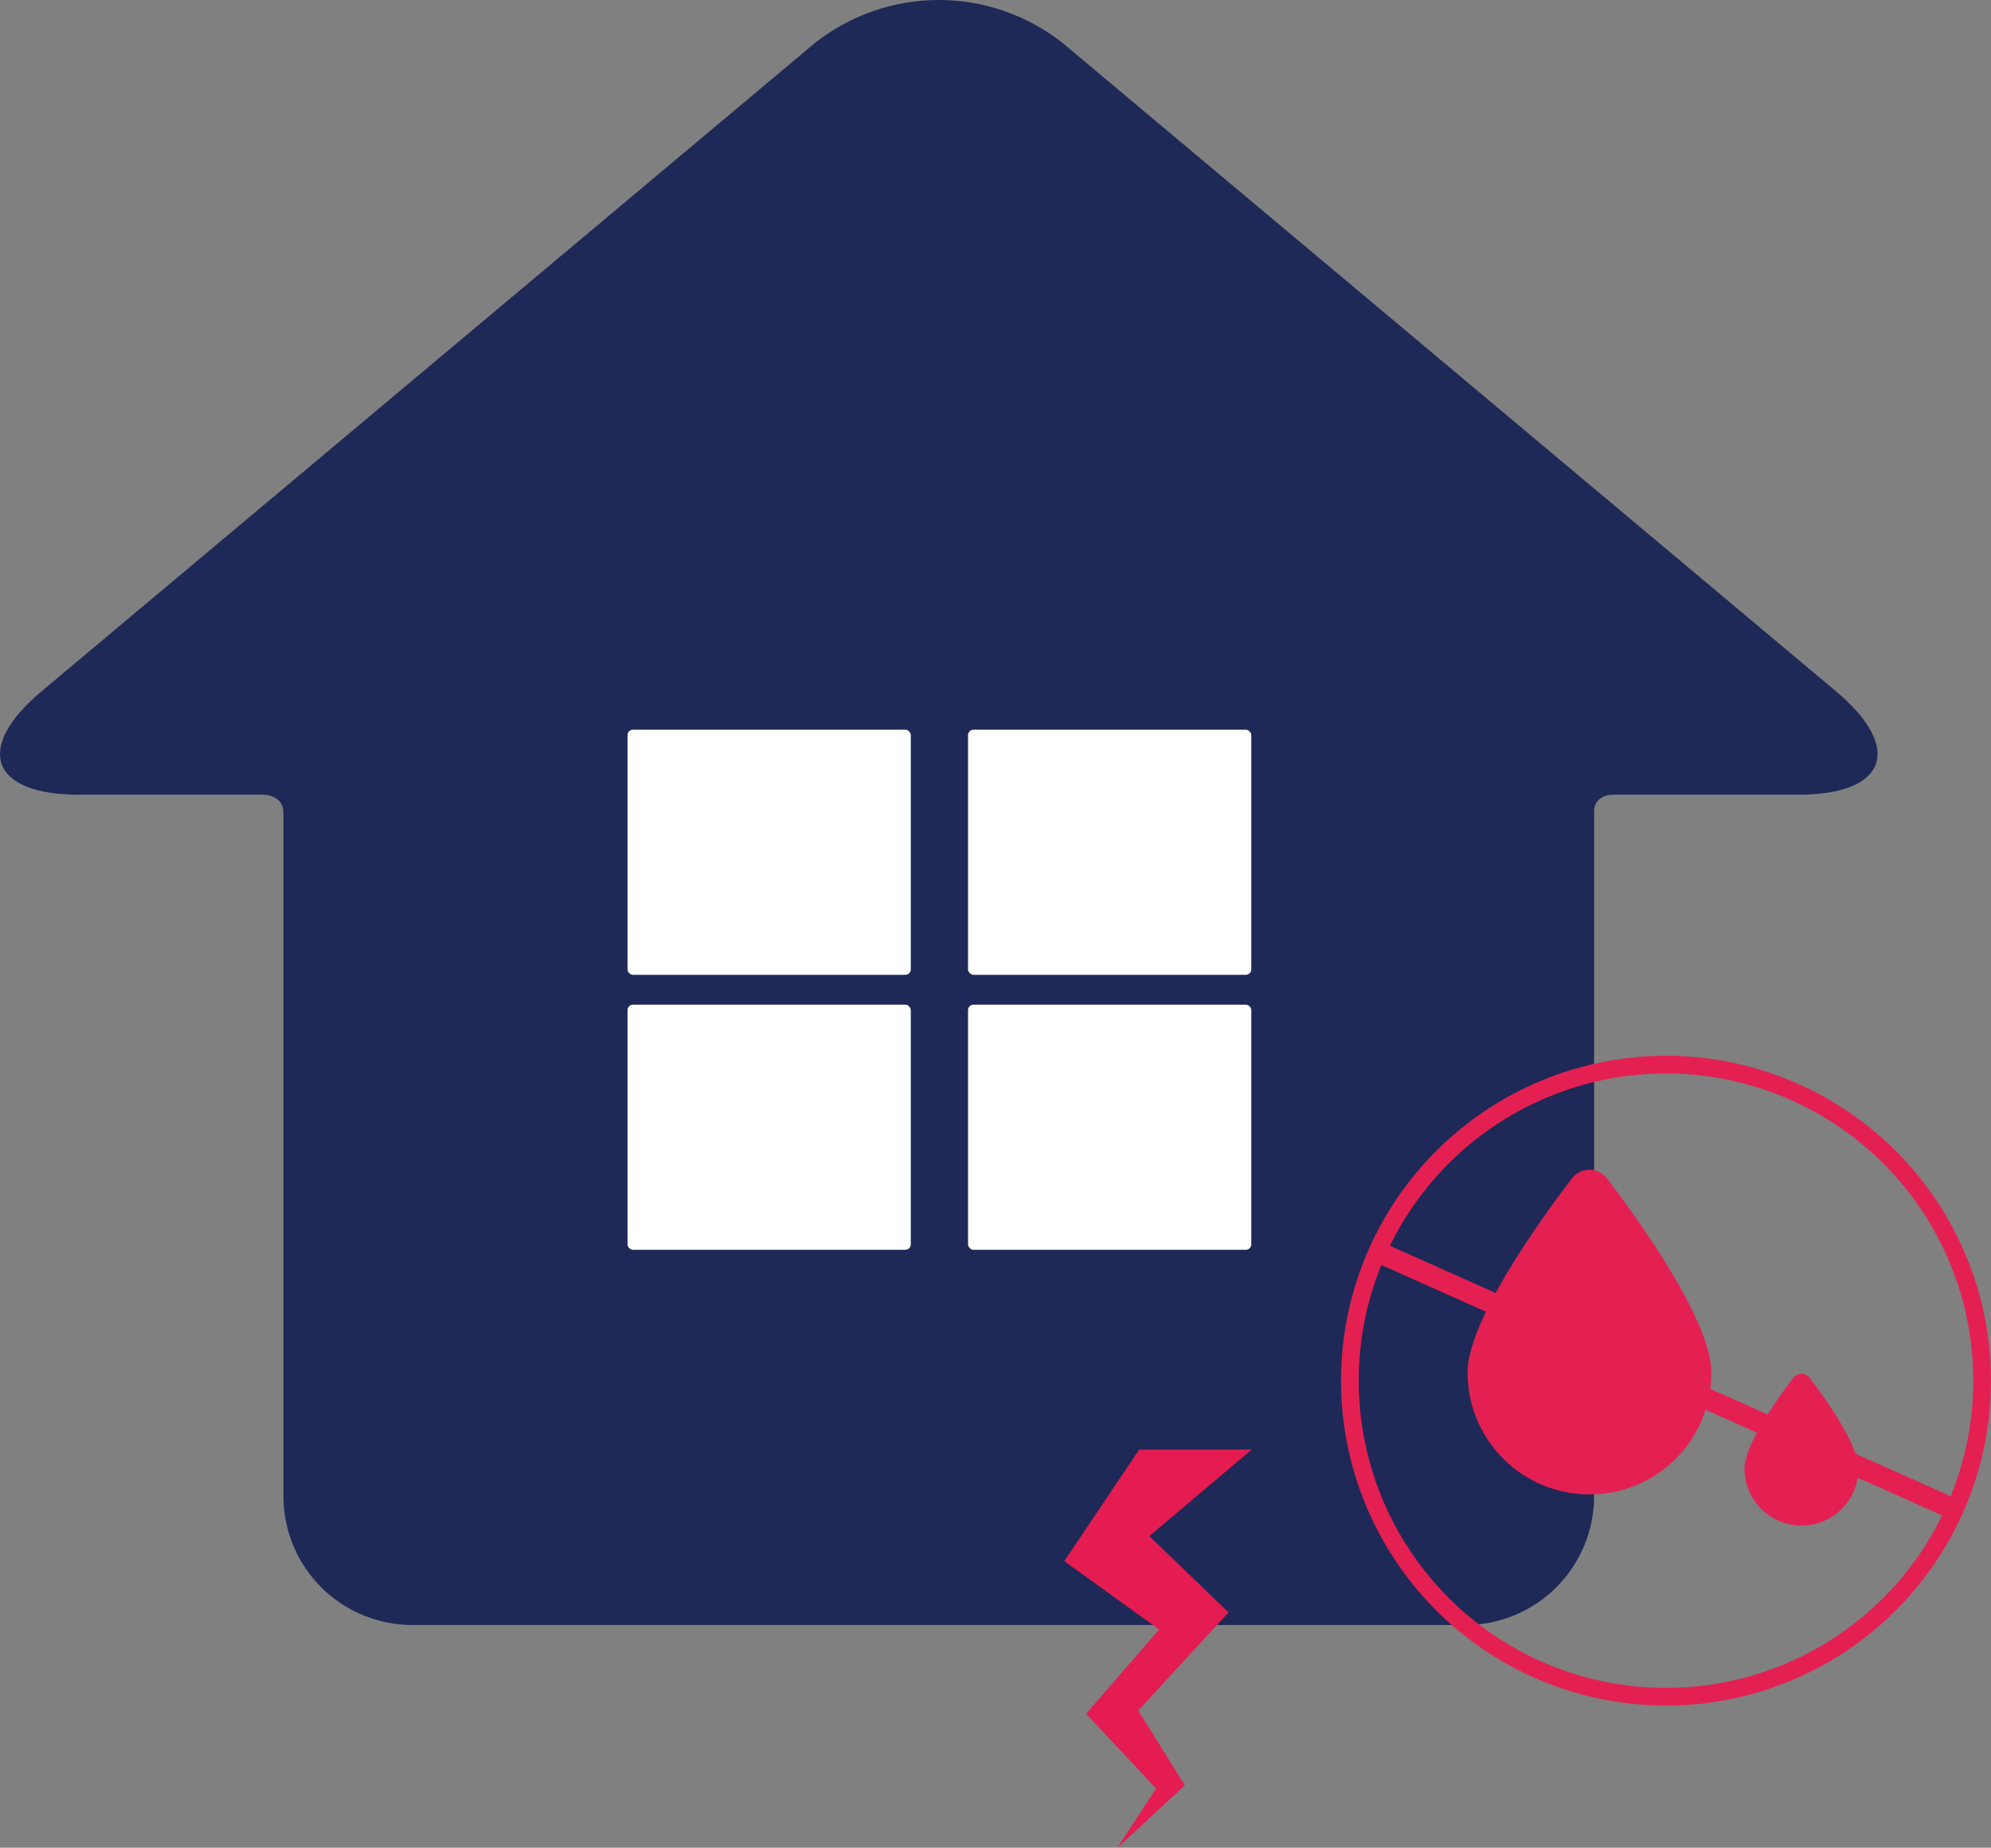 <?xml version="1.0" encoding="UTF-8"?>
<svg id="Layer_1" data-name="Layer 1" xmlns="http://www.w3.org/2000/svg" viewBox="0 0 1012.04 939.43">
  <rect x="0" y="0" width="1012.04" height="939.43" fill="#808080" stroke="none"/>
  <defs>
    <style>
      .cls-1 {
        fill: #1e2957;
      }

      .cls-1, .cls-2, .cls-3, .cls-4 {
        stroke-width: 0px;
      }

      .cls-2 {
        fill: #e42052;
      }

      .cls-3 {
        fill: #e41c51;
      }

      .cls-5 {
        fill: none;
        stroke: #e42052;
        stroke-miterlimit: 10;
        stroke-width: 9px;
      }

      .cls-4 {
        fill: #fff;
      }
    </style>
  </defs>
  <path class="cls-1" d="M933.21,351.44L539.96,21.71c-17.9-14.07-40-21.71-62.77-21.71s-44.87,7.64-62.77,21.71L21.17,351.44c-34.52,28.95-25.91,52.63,19.14,52.63h94.21s9.55.42,9.55,9.04v347.57h0c0,17.38,6.91,34.05,19.2,46.34,12.29,12.28,28.96,19.19,46.34,19.19h535.16c17.38,0,34.05-6.9,46.34-19.19,12.28-12.29,19.19-28.96,19.19-46.34v-348.22c0-7.97,8.65-8.39,8.65-8.39h95.11c45.05,0,53.67-23.69,19.14-52.63h0Z"/>
  <g>
    <circle class="cls-5" cx="846.84" cy="701.98" r="160.7"/>
    <rect class="cls-5" x="845.98" y="548.03" width="1.71" height="307.9" transform="translate(-139.52 1188.82) rotate(-65.93)"/>
  </g>
  <path class="cls-2" d="M807.93,759.8c34.36,0,61.96-27.6,61.96-61.96,0-25.91-35.78-76.05-52.97-98.62-4.56-5.99-13.43-5.99-17.99,0-17.17,22.57-52.96,72.71-52.96,98.62,0,34.36,27.87,61.96,61.96,61.96h0Z"/>
  <path class="cls-2" d="M915.69,775.64c16.06,0,28.97-12.9,28.97-28.97,0-12.11-16.73-35.55-24.76-46.1-2.13-2.8-6.28-2.8-8.41,0-8.03,10.55-24.76,33.99-24.76,46.1,0,16.06,13.03,28.97,28.97,28.97h0Z"/>
  <g>
    <rect class="cls-4" x="318.98" y="371" width="143.98" height="124.63" rx="2.76" ry="2.76"/>
    <rect class="cls-4" x="492.06" y="371" width="143.98" height="124.63" rx="2.76" ry="2.76"/>
    <rect class="cls-4" x="318.98" y="510.8" width="143.98" height="124.63" rx="2.76" ry="2.76"/>
    <rect class="cls-4" x="492.06" y="510.8" width="143.98" height="124.63" rx="2.76" ry="2.76"/>
  </g>
  <path class="cls-3" d="M579.06,737l-38.09,56.72,48.22,34.79-37.11,42.8,35.57,38.03-19.61,30.08,34.23-31.7-23.69-38.03,45.9-49.9-40.27-38.8,52.08-44h-57.21Z"/>
</svg>
